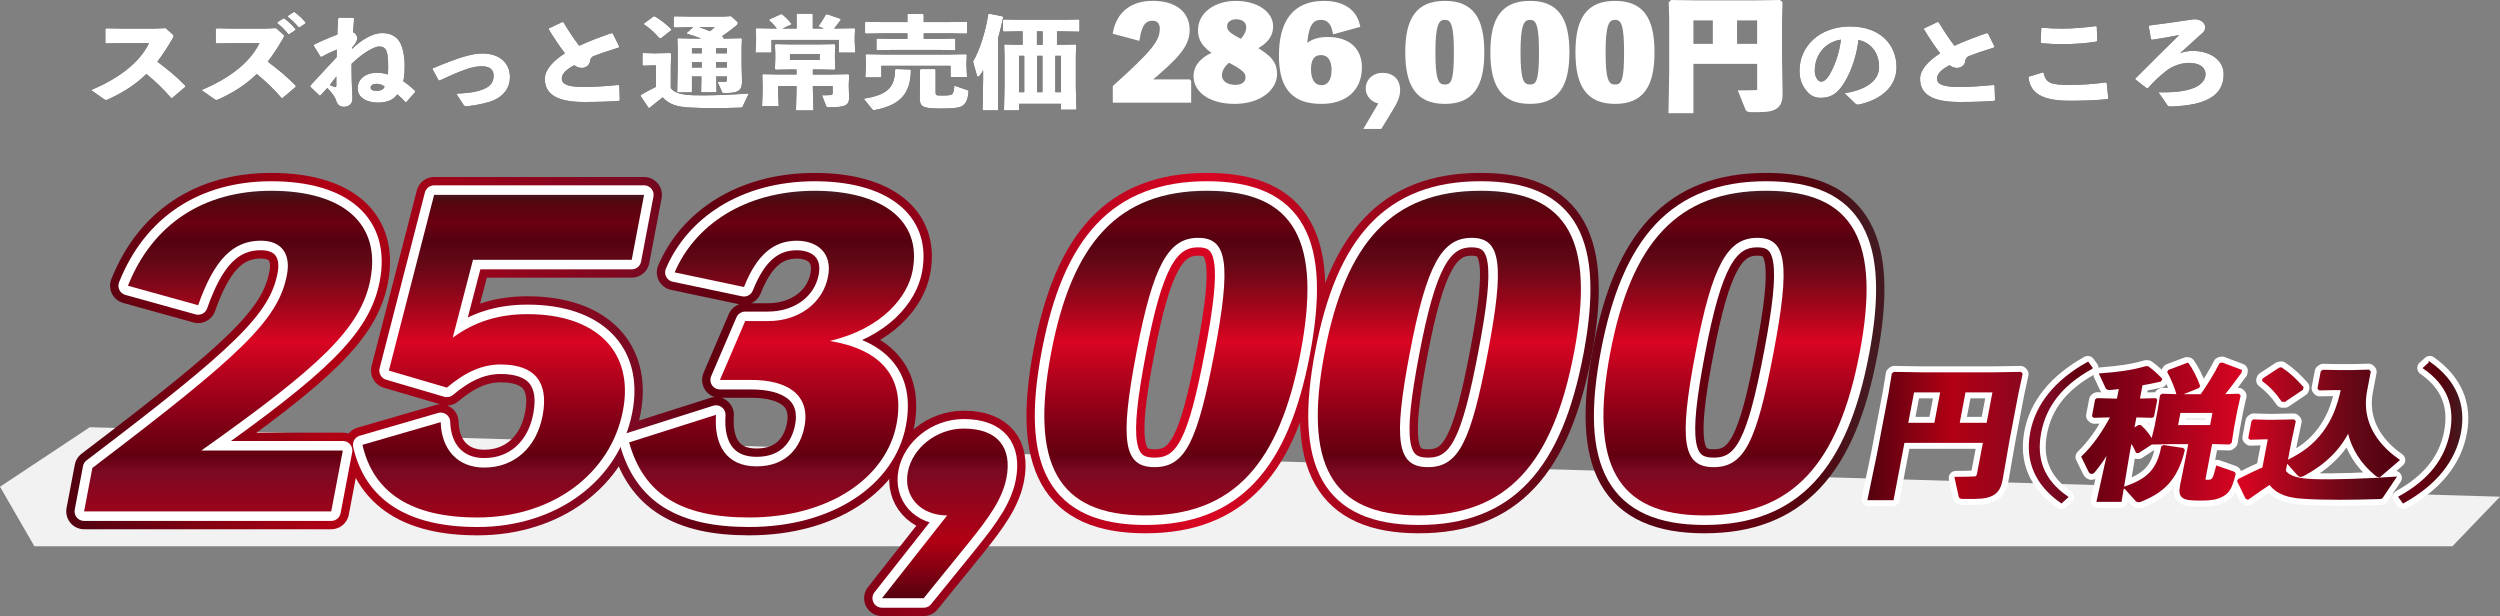 <?xml version="1.0" encoding="UTF-8"?>
<svg id="_レイヤー_2" data-name="レイヤー 2" xmlns="http://www.w3.org/2000/svg" xmlns:xlink="http://www.w3.org/1999/xlink" viewBox="0 0 1050 258.75">
  <rect x="0" y="0" width="1050" height="258.75" fill="#808080" stroke="none"/>
  <defs>
    <style>
      .cls-1 {
        stroke: url(#Red_01-18);
      }

      .cls-1, .cls-2, .cls-3, .cls-4, .cls-5, .cls-6, .cls-7, .cls-8, .cls-9, .cls-10, .cls-11, .cls-12, .cls-13, .cls-14 {
        fill: none;
      }

      .cls-1, .cls-2, .cls-3, .cls-8, .cls-12, .cls-15 {
        stroke-miterlimit: 10;
      }

      .cls-16 {
        fill: url(#Red_01-23);
      }

      .cls-17 {
        fill: url(#Red_01-12);
      }

      .cls-18 {
        fill: #e60012;
      }

      .cls-2 {
        stroke: url(#Red_01-16);
      }

      .cls-19 {
        fill: url(#Red_01-24);
      }

      .cls-20 {
        fill: #fff;
      }

      .cls-21 {
        fill: url(#Red_01-10);
      }

      .cls-22 {
        fill: url(#Red_01-14);
      }

      .cls-3 {
        stroke: url(#Red_01-19);
      }

      .cls-4 {
        stroke: url(#Red_01-6);
      }

      .cls-4, .cls-5, .cls-6, .cls-7, .cls-9, .cls-10, .cls-11, .cls-13, .cls-14 {
        stroke-linecap: round;
        stroke-linejoin: round;
      }

      .cls-4, .cls-5, .cls-6, .cls-9, .cls-11, .cls-13, .cls-14 {
        stroke-width: 15px;
      }

      .cls-23 {
        fill: #f2f2f2;
      }

      .cls-5 {
        stroke: url(#Red_01-2);
      }

      .cls-6 {
        stroke: url(#Red_01-5);
      }

      .cls-7 {
        stroke-width: 8px;
      }

      .cls-7, .cls-10, .cls-15 {
        stroke: #fff;
      }

      .cls-24 {
        fill: url(#Red_01-9);
      }

      .cls-25 {
        fill: url(#Red_01-22);
      }

      .cls-8 {
        stroke: url(#Red_01-17);
      }

      .cls-9 {
        stroke: url(#Red_01-4);
      }

      .cls-10 {
        stroke-width: 6px;
      }

      .cls-11 {
        stroke: url(#Red_01);
      }

      .cls-26 {
        fill: url(#Red_01-8);
      }

      .cls-27 {
        fill: url(#Red_01-20);
      }

      .cls-28 {
        fill: url(#Red_01-13);
      }

      .cls-29 {
        fill: url(#Red_01-11);
      }

      .cls-12 {
        stroke: url(#Red_01-15);
      }

      .cls-15 {
        stroke-width: 2px;
      }

      .cls-13 {
        stroke: url(#Red_01-7);
      }

      .cls-30 {
        fill: url(#Red_01-21);
      }

      .cls-14 {
        stroke: url(#Red_01-3);
      }
    </style>
    <linearGradient id="Red_01" data-name="Red 01" x1="35.32" y1="147.45" x2="783.94" y2="147.45" gradientUnits="userSpaceOnUse">
      <stop offset="0" stop-color="#550210"/>
      <stop offset=".14" stop-color="#b20014"/>
      <stop offset=".31" stop-color="#7b0922"/>
      <stop offset=".35" stop-color="#620010"/>
      <stop offset=".45" stop-color="#890017"/>
      <stop offset=".63" stop-color="#d90522"/>
      <stop offset=".71" stop-color="#a6061c"/>
      <stop offset=".79" stop-color="#740717"/>
      <stop offset=".83" stop-color="#610816"/>
      <stop offset=".88" stop-color="#550110"/>
      <stop offset=".92" stop-color="#6b0012"/>
      <stop offset=".97" stop-color="#53050e"/>
      <stop offset="1" stop-color="#441a20"/>
    </linearGradient>
    <linearGradient id="Red_01-2" data-name="Red 01" y1="149.58" y2="149.58" xlink:href="#Red_01"/>
    <linearGradient id="Red_01-3" data-name="Red 01" y1="148.73" y2="148.73" xlink:href="#Red_01"/>
    <linearGradient id="Red_01-4" data-name="Red 01" y1="215.63" y2="215.63" xlink:href="#Red_01"/>
    <linearGradient id="Red_01-5" data-name="Red 01" y1="148.3" y2="148.3" xlink:href="#Red_01"/>
    <linearGradient id="Red_01-6" data-name="Red 01" y1="148.3" y2="148.3" xlink:href="#Red_01"/>
    <linearGradient id="Red_01-7" data-name="Red 01" y1="148.3" y2="148.3" xlink:href="#Red_01"/>
    <linearGradient id="Red_01-8" data-name="Red 01" x1="95.82" y1="251.25" x2="95.82" y2="80.13" xlink:href="#Red_01"/>
    <linearGradient id="Red_01-9" data-name="Red 01" x1="211.38" y1="251.25" x2="211.38" y2="80.13" xlink:href="#Red_01"/>
    <linearGradient id="Red_01-10" data-name="Red 01" x1="324.06" y1="251.25" x2="324.06" y2="80.13" xlink:href="#Red_01"/>
    <linearGradient id="Red_01-11" data-name="Red 01" x1="396.83" y1="251.25" x2="396.83" y2="80.13" xlink:href="#Red_01"/>
    <linearGradient id="Red_01-12" data-name="Red 01" x1="493.85" y1="251.25" x2="493.85" y2="80.13" xlink:href="#Red_01"/>
    <linearGradient id="Red_01-13" data-name="Red 01" x1="608.7" y1="251.25" x2="608.7" y2="80.13" xlink:href="#Red_01"/>
    <linearGradient id="Red_01-14" data-name="Red 01" x1="728.68" y1="251.25" x2="728.68" y2="80.13" xlink:href="#Red_01"/>
    <linearGradient id="Red_01-15" data-name="Red 01" x1="784.89" y1="183.14" x2="1033.69" y2="183.14" xlink:href="#Red_01"/>
    <linearGradient id="Red_01-16" data-name="Red 01" x1="784.89" y1="181.67" x2="1033.69" y2="181.67" xlink:href="#Red_01"/>
    <linearGradient id="Red_01-17" data-name="Red 01" x1="784.89" y1="181.57" x2="1033.69" y2="181.57" xlink:href="#Red_01"/>
    <linearGradient id="Red_01-18" data-name="Red 01" x1="784.89" y1="182.08" x2="1033.69" y2="182.08" xlink:href="#Red_01"/>
    <linearGradient id="Red_01-19" data-name="Red 01" x1="784.89" y1="181.68" x2="1033.69" y2="181.68" xlink:href="#Red_01"/>
    <linearGradient id="Red_01-20" data-name="Red 01" x1="784.89" y1="183.14" x2="1033.69" y2="183.14" xlink:href="#Red_01"/>
    <linearGradient id="Red_01-21" data-name="Red 01" x1="784.89" y1="181.67" x2="1033.69" y2="181.67" xlink:href="#Red_01"/>
    <linearGradient id="Red_01-22" data-name="Red 01" x1="784.89" y1="181.58" x2="1033.69" y2="181.58" xlink:href="#Red_01"/>
    <linearGradient id="Red_01-23" data-name="Red 01" x1="784.89" y1="182.09" x2="1033.69" y2="182.09" xlink:href="#Red_01"/>
    <linearGradient id="Red_01-24" data-name="Red 01" x1="784.89" y1="181.67" x2="1033.69" y2="181.67" xlink:href="#Red_01"/>
  </defs>
  <g id="_レイヤー_1-2" data-name="レイヤー 1">
    <g>
      <polygon class="cls-23" points="1030 229.44 14.45 229.44 0 204.43 37.71 179.43 1050 208.61 1030 229.44"/>
      <g>
        <g>
          <path class="cls-18" d="M143.99,189.21l-4.87,25.57H35.32l3.47-18.24c62.13-47.21,78.09-62.04,81.73-81.13,1.59-8.35-1.84-14.32-10.99-14.32-11.81,0-19.65,8.18-26.3,27.1l-29.49-8.18c10.23-25.74,31.59-39.88,60.16-39.88,30.47,0,46.1,13.98,41.68,37.16-3.93,20.62-21.26,36.65-71.02,71.93h59.42Z"/>
          <path class="cls-18" d="M190.15,141.83c9.07-6.65,19.21-9.89,31.4-9.89,28.95,0,44.79,15.85,40.11,40.4-5.06,26.59-29.52,45-61.14,45-27.81,0-43.73-10.4-48.28-30.51l32.86-9.54c.3,11.42,7.03,19.09,18.27,19.09,12.76,0,22-8.52,24.53-21.82,2.73-14.32-3.53-21.48-17.62-21.48-7.62,0-14.68,3.07-22.61,9.72l-24.35-7.16,19.01-73.8h88.18l-5.19,27.27h-66.66l-8.52,32.73Z"/>
          <path class="cls-18" d="M283.36,114.39c8.27-19.43,29-34.26,58.9-34.26,27.24,0,45.18,11.76,41.03,33.58-2.04,10.74-12.42,24.2-34.76,29.49,20.68,3.41,31.91,14.49,28.01,34.94-4.25,22.33-28.04,39.2-61.94,39.2-28.57,0-44.24-9.72-50.37-31.53l36.49-11.59c-.88,12.61,4.26,21.65,17.02,21.65s18.51-8.18,20.13-16.7c2.6-13.64-7.5-19.6-22.36-19.6h-13.14l10.61-24.71h9.52c13.14,0,23.17-7.67,25.28-18.75,1.92-10.06-4.76-15-13.14-15-9.52,0-16.69,5.62-22.17,19.43l-29.12-6.14Z"/>
          <path class="cls-18" d="M397.81,216.48c-11.43,0-18.44-8.18-16.53-18.24,1.92-10.06,12.04-18.24,23.47-18.24,14.48,0,20.35,8.18,17.98,20.62-1.69,8.86-7.15,16.53-16.11,27.61l-18.67,23.01h-17.52l27.38-34.77Z"/>
          <path class="cls-18" d="M546.23,148.13c-8.86,46.53-28.06,68.35-65.2,68.35s-48.41-21.82-39.55-68.35c8.79-46.19,28.19-68.01,65.52-68.01s48.03,21.82,39.23,68.01ZM510.05,148.13c7.08-37.16,5.57-48.24-6.81-48.24s-18.87,11.08-25.95,48.24c-7.11,37.33-5.34,48.07,7.61,48.07s18.04-10.74,25.15-48.07Z"/>
          <path class="cls-18" d="M661.08,148.13c-8.86,46.53-28.06,68.35-65.2,68.35s-48.41-21.82-39.55-68.35c8.8-46.19,28.19-68.01,65.52-68.01s48.03,21.82,39.24,68.01ZM624.89,148.13c7.08-37.16,5.57-48.24-6.81-48.24s-18.87,11.08-25.95,48.24c-7.11,37.33-5.34,48.07,7.61,48.07s18.04-10.74,25.15-48.07Z"/>
          <path class="cls-18" d="M781.06,148.13c-8.86,46.53-28.06,68.35-65.2,68.35s-48.41-21.82-39.55-68.35c8.8-46.19,28.19-68.01,65.52-68.01s48.03,21.82,39.24,68.01ZM744.88,148.13c7.08-37.16,5.57-48.24-6.81-48.24s-18.87,11.08-25.95,48.24c-7.11,37.33-5.34,48.07,7.61,48.07s18.04-10.74,25.15-48.07Z"/>
        </g>
        <g>
          <path class="cls-11" d="M143.99,189.21l-4.87,25.57H35.32l3.47-18.24c62.13-47.21,78.09-62.04,81.73-81.13,1.59-8.35-1.84-14.32-10.99-14.32-11.81,0-19.65,8.18-26.3,27.1l-29.49-8.18c10.23-25.74,31.59-39.88,60.16-39.88,30.47,0,46.1,13.98,41.68,37.16-3.93,20.62-21.26,36.65-71.02,71.93h59.42Z"/>
          <path class="cls-5" d="M190.15,141.83c9.07-6.65,19.21-9.89,31.4-9.89,28.95,0,44.79,15.85,40.11,40.4-5.06,26.59-29.52,45-61.14,45-27.81,0-43.73-10.4-48.28-30.51l32.86-9.54c.3,11.42,7.03,19.09,18.27,19.09,12.76,0,22-8.52,24.53-21.82,2.73-14.32-3.53-21.48-17.62-21.48-7.62,0-14.68,3.07-22.61,9.72l-24.35-7.16,19.01-73.8h88.18l-5.19,27.27h-66.66l-8.52,32.73Z"/>
          <path class="cls-14" d="M283.36,114.39c8.27-19.43,29-34.26,58.9-34.26,27.24,0,45.18,11.76,41.03,33.58-2.04,10.74-12.42,24.2-34.76,29.49,20.68,3.41,31.91,14.49,28.01,34.94-4.25,22.33-28.04,39.2-61.94,39.2-28.57,0-44.24-9.72-50.37-31.53l36.49-11.59c-.88,12.61,4.26,21.65,17.02,21.65s18.51-8.18,20.13-16.7c2.6-13.64-7.5-19.6-22.36-19.6h-13.14l10.61-24.71h9.52c13.14,0,23.17-7.67,25.28-18.75,1.92-10.06-4.76-15-13.14-15-9.52,0-16.69,5.62-22.17,19.43l-29.12-6.14Z"/>
          <path class="cls-9" d="M397.81,216.48c-11.43,0-18.44-8.18-16.53-18.24,1.92-10.06,12.04-18.24,23.47-18.24,14.48,0,20.35,8.18,17.98,20.62-1.69,8.86-7.15,16.53-16.11,27.61l-18.67,23.01h-17.52l27.38-34.77Z"/>
          <path class="cls-6" d="M546.23,148.13c-8.86,46.53-28.06,68.35-65.2,68.35s-48.41-21.82-39.55-68.35c8.79-46.19,28.19-68.01,65.52-68.01s48.03,21.82,39.23,68.01ZM510.05,148.13c7.08-37.16,5.57-48.24-6.81-48.24s-18.87,11.08-25.95,48.24c-7.11,37.33-5.34,48.07,7.61,48.07s18.04-10.74,25.15-48.07Z"/>
          <path class="cls-4" d="M661.08,148.13c-8.86,46.53-28.06,68.35-65.2,68.35s-48.41-21.82-39.55-68.35c8.8-46.19,28.19-68.01,65.52-68.01s48.03,21.82,39.24,68.01ZM624.89,148.13c7.08-37.16,5.57-48.24-6.81-48.24s-18.87,11.08-25.95,48.24c-7.11,37.33-5.34,48.07,7.61,48.07s18.04-10.74,25.15-48.07Z"/>
          <path class="cls-13" d="M781.06,148.13c-8.86,46.53-28.06,68.35-65.2,68.35s-48.41-21.82-39.55-68.35c8.8-46.19,28.19-68.01,65.52-68.01s48.03,21.82,39.24,68.01ZM744.88,148.13c7.08-37.16,5.57-48.24-6.81-48.24s-18.87,11.08-25.95,48.24c-7.11,37.33-5.34,48.07,7.61,48.07s18.04-10.74,25.15-48.07Z"/>
        </g>
        <g>
          <path class="cls-7" d="M143.99,189.21l-4.87,25.57H35.32l3.47-18.24c62.13-47.21,78.09-62.04,81.73-81.13,1.59-8.35-1.84-14.32-10.99-14.32-11.81,0-19.65,8.18-26.3,27.1l-29.49-8.18c10.23-25.74,31.59-39.88,60.16-39.88,30.47,0,46.1,13.98,41.68,37.16-3.93,20.62-21.26,36.65-71.02,71.93h59.42Z"/>
          <path class="cls-7" d="M190.15,141.83c9.07-6.65,19.21-9.89,31.4-9.89,28.95,0,44.79,15.85,40.11,40.4-5.06,26.59-29.52,45-61.14,45-27.81,0-43.73-10.4-48.28-30.51l32.86-9.54c.3,11.42,7.03,19.09,18.27,19.09,12.76,0,22-8.52,24.53-21.82,2.73-14.32-3.53-21.48-17.62-21.48-7.62,0-14.68,3.07-22.61,9.72l-24.35-7.16,19.01-73.8h88.18l-5.19,27.27h-66.66l-8.52,32.73Z"/>
          <path class="cls-7" d="M283.36,114.39c8.27-19.43,29-34.26,58.9-34.26,27.24,0,45.18,11.76,41.03,33.58-2.04,10.74-12.42,24.2-34.76,29.49,20.68,3.41,31.91,14.49,28.01,34.94-4.25,22.33-28.04,39.2-61.94,39.2-28.57,0-44.24-9.72-50.37-31.53l36.49-11.59c-.88,12.61,4.26,21.65,17.02,21.65s18.51-8.18,20.13-16.7c2.6-13.64-7.5-19.6-22.36-19.6h-13.14l10.61-24.71h9.52c13.14,0,23.17-7.67,25.28-18.75,1.92-10.06-4.76-15-13.14-15-9.52,0-16.69,5.62-22.17,19.43l-29.12-6.14Z"/>
          <path class="cls-7" d="M397.81,216.48c-11.43,0-18.44-8.18-16.53-18.24,1.92-10.06,12.04-18.24,23.47-18.24,14.48,0,20.35,8.18,17.98,20.62-1.69,8.86-7.15,16.53-16.11,27.61l-18.67,23.01h-17.52l27.38-34.77Z"/>
          <path class="cls-7" d="M546.23,148.13c-8.86,46.53-28.06,68.35-65.2,68.35s-48.41-21.82-39.55-68.35c8.79-46.19,28.19-68.01,65.52-68.01s48.03,21.82,39.23,68.01ZM510.05,148.13c7.08-37.16,5.57-48.24-6.81-48.24s-18.87,11.08-25.95,48.24c-7.11,37.33-5.34,48.07,7.61,48.07s18.04-10.74,25.15-48.07Z"/>
          <path class="cls-7" d="M661.08,148.13c-8.86,46.53-28.06,68.35-65.2,68.35s-48.41-21.82-39.55-68.35c8.8-46.19,28.19-68.01,65.52-68.01s48.03,21.82,39.24,68.01ZM624.89,148.13c7.08-37.16,5.57-48.24-6.81-48.24s-18.87,11.08-25.95,48.24c-7.11,37.33-5.34,48.07,7.61,48.07s18.04-10.74,25.15-48.07Z"/>
          <path class="cls-7" d="M781.06,148.13c-8.86,46.53-28.06,68.35-65.2,68.35s-48.41-21.82-39.55-68.35c8.8-46.19,28.19-68.01,65.52-68.01s48.03,21.82,39.24,68.01ZM744.88,148.13c7.08-37.16,5.57-48.24-6.81-48.24s-18.87,11.08-25.95,48.24c-7.11,37.33-5.34,48.07,7.61,48.07s18.04-10.74,25.15-48.07Z"/>
        </g>
        <g>
          <path class="cls-26" d="M143.99,189.21l-4.87,25.57H35.32l3.47-18.24c62.13-47.21,78.09-62.04,81.73-81.13,1.59-8.35-1.84-14.32-10.99-14.32-11.81,0-19.65,8.18-26.3,27.1l-29.49-8.18c10.23-25.74,31.59-39.88,60.16-39.88,30.47,0,46.1,13.98,41.68,37.16-3.93,20.62-21.26,36.65-71.02,71.93h59.42Z"/>
          <path class="cls-24" d="M190.15,141.83c9.07-6.65,19.21-9.89,31.4-9.89,28.95,0,44.79,15.85,40.11,40.4-5.06,26.59-29.52,45-61.14,45-27.81,0-43.73-10.4-48.28-30.51l32.86-9.54c.3,11.42,7.03,19.09,18.27,19.09,12.76,0,22-8.52,24.53-21.82,2.73-14.32-3.53-21.48-17.62-21.48-7.62,0-14.68,3.07-22.61,9.72l-24.35-7.16,19.01-73.8h88.18l-5.19,27.27h-66.66l-8.52,32.73Z"/>
          <path class="cls-21" d="M283.36,114.39c8.27-19.43,29-34.26,58.9-34.26,27.24,0,45.18,11.76,41.03,33.58-2.04,10.74-12.42,24.2-34.76,29.49,20.68,3.41,31.91,14.49,28.01,34.94-4.25,22.33-28.04,39.2-61.94,39.2-28.57,0-44.24-9.72-50.37-31.53l36.49-11.59c-.88,12.61,4.26,21.65,17.02,21.65s18.51-8.18,20.13-16.7c2.6-13.64-7.5-19.6-22.36-19.6h-13.14l10.61-24.71h9.52c13.14,0,23.17-7.67,25.28-18.75,1.92-10.06-4.76-15-13.14-15-9.52,0-16.69,5.62-22.17,19.43l-29.12-6.14Z"/>
          <path class="cls-29" d="M397.81,216.48c-11.43,0-18.44-8.18-16.53-18.24,1.92-10.06,12.04-18.24,23.47-18.24,14.48,0,20.35,8.18,17.98,20.62-1.69,8.86-7.15,16.53-16.11,27.61l-18.67,23.01h-17.52l27.38-34.77Z"/>
          <path class="cls-17" d="M546.23,148.13c-8.86,46.53-28.06,68.35-65.2,68.35s-48.41-21.82-39.55-68.35c8.79-46.19,28.19-68.01,65.52-68.01s48.03,21.82,39.23,68.01ZM510.05,148.13c7.08-37.16,5.57-48.24-6.81-48.24s-18.87,11.08-25.95,48.24c-7.11,37.33-5.34,48.07,7.61,48.07s18.04-10.74,25.15-48.07Z"/>
          <path class="cls-28" d="M661.08,148.13c-8.86,46.53-28.06,68.35-65.2,68.35s-48.41-21.82-39.55-68.35c8.8-46.19,28.19-68.01,65.52-68.01s48.03,21.82,39.24,68.01ZM624.89,148.13c7.08-37.16,5.57-48.24-6.81-48.24s-18.87,11.08-25.95,48.24c-7.11,37.33-5.34,48.07,7.61,48.07s18.04-10.74,25.15-48.07Z"/>
          <path class="cls-22" d="M781.06,148.13c-8.86,46.53-28.06,68.35-65.2,68.35s-48.41-21.82-39.55-68.35c8.8-46.19,28.19-68.01,65.52-68.01s48.03,21.82,39.24,68.01ZM744.88,148.13c7.08-37.16,5.57-48.24-6.81-48.24s-18.87,11.08-25.95,48.24c-7.11,37.33-5.34,48.07,7.61,48.07s18.04-10.74,25.15-48.07Z"/>
        </g>
      </g>
      <g>
        <g>
          <path class="cls-18" d="M799.45,185.51l-4.58,24.08h-9.97l3.93-18.87,4.87-25.58,1.33-8.03.55-.42,11.28.18h30.39l11.35-.18.39.42-1.73,8.03-3.73,19.59-2.93,16.77c-.99,5.21-3.45,7.55-11.48,7.55h-4.42c-1.34,0-1.45-.12-1.6-.72l-1.64-7.55c1.94,0,6.1-.06,7.87-.18,1.01-.06,1.3-.48,1.57-1.92l2.51-13.18h-33.94ZM815.47,164.3h-11.98l-2.62,13.78h11.98l2.62-13.78ZM834.8,178.08l2.62-13.78h-12.32l-2.62,13.78h12.32Z"/>
          <path class="cls-18" d="M878.37,154.54c-12.79,7.07-19.47,16.11-21.57,27.13-2.1,11.02,1.13,20.07,11.23,27.13l-2.26,2.04c-10.69-7.49-14.82-17.43-12.59-29.17,2.24-11.74,10.21-21.62,23.7-29.17l1.49,2.04Z"/>
          <path class="cls-18" d="M886.76,174.79l-7.2.18-.4-.36,1.24-6.53.47-.36,7.2.18h1.47l.97-5.09c-1.52.24-2.95.36-4.24.48-.88.06-1.3-.18-1.45-.48l-2.57-5.51c8.29-.66,13.04-1.32,19.19-3.05l.66.06c2.46,1.86,3.88,3.17,5.49,4.91l-.31.6c-2.66.6-5.37,1.14-7.86,1.56l-1.24,6.53,7.06-.18.28.3-1.27,6.65-.39.3-6.99-.18-1.08,5.69,2.56-1.5h.6c2,1.8,3.61,3.89,4.96,6.29l1.46-5.93,1.38-7.25.91-5.81.55-.42,6.53.18h9.84c3.04-4.37,5.76-8.81,7.99-13.12l.7-.18,7.81,2.94-.12.66c-2.82,3.89-5.05,6.83-7.4,9.7l6.59-.18.39.42-1.31,5.81-1.41,7.43-.96,6.11-.64.54-6.93-.18h-.6l-2.78,14.62c-.24,1.26-.06,1.38,1.21,1.38,2.34,0,2.69-.42,4.06-5.87l6.72,2.34c.62.24.66.42.47,1.02-1.28,4.97-2.32,6.89-4.29,8.15-2.37,1.56-4.68,2.1-10.11,2.1-7.1,0-8.83-.72-7.84-5.93l2.34-11.56,1.19-6.23h-8.3l-7.13.18-.33-.36-.03.18-5.81,3.77-.59-.06c-.74-1.74-1.59-3.23-2.52-4.67l-.91,4.79-3.42,20.43h-9.51l4.8-21.68c-1.71,2.99-3.77,6.11-6.48,9.4-.27.36-.64.54-.91.54-.33,0-.69-.24-.88-.66l-2.94-5.99c4.27-4.13,8.31-9.52,12.29-17.07h-.2ZM892.56,204.79c9.38-3.23,13.75-7.19,15.62-17.01l.6-.36,7.94,1.2.38.48c-2.99,12.52-9.11,17.61-18.16,21.2-.22.12-.49.12-.69.12-.4,0-.78-.12-.99-.42l-4.7-5.21ZM918.49,152.98l.46.06c1.39,1.86,3.64,6.17,4.57,9.04l-.29.48-8.05,3.23-.56-.24c-.7-2.64-2.45-6.83-3.84-9.34l.28-.42,7.43-2.82ZM928.66,179.04l1.16-6.11h-14.46l-1.16,6.11h14.46Z"/>
          <path class="cls-18" d="M1000.56,208.51c-.38.6-.58.6-1.32.6-5.59.18-11.24.3-16.39.3-5.89,0-11.29-.12-15.45-.42-5.75-.36-10.95-1.56-14.06-5.99-2.9,1.86-5.93,4.07-9.24,6.35l-.56-.24-3.42-7.01.3-.54c3.86-1.98,6.8-3.35,10.24-4.91l2.41-12.64h-1.74l-6.13.18-.4-.36,1.3-6.83.47-.36,6.12.18h1.81l8.8-.18.39.42-1.91,8.98-2.25,11.8c1.93,2.88,6.47,3.65,12.45,3.89,8.24.3,22.13-.24,33.8-1.02l-5.23,7.79ZM959.56,168.26h-.94c-2.25-3.29-4.46-5.75-8.02-8.51l.16-.48,6.66-4.37.69-.12c3.45,2.28,6.05,4.79,8.86,7.97l-.19.66-7.22,4.85ZM1000.34,199.1c-.56.48-.95.78-1.35.78-.33,0-.58-.12-.92-.42-6.32-5.15-10.14-11.44-11.7-18.69-3.82,7.73-9.93,13.84-18.96,18.69-.51.24-.87.36-1.14.36-.4,0-.63-.18-.97-.54l-4.8-5.39c3.19-1.62,6.18-3.29,8.94-5.45,5.12-4.01,8.71-9.16,11.07-14.55,1.46-3.47,2.47-7.01,3.21-10.54h-3.21l-6.25.12-.39-.42,1.3-6.83.55-.42,6.2.12h6.63l6.26-.18.39.42-1.53,8.03c-2.33,12.22,3.62,22.1,13.54,29.05l-6.87,5.87Z"/>
          <path class="cls-18" d="M1020.52,152.5c10.61,7.55,14.82,17.43,12.59,29.17-2.24,11.74-10.15,21.68-23.7,29.17l-1.49-2.04c12.79-7.07,19.47-16.11,21.57-27.13,2.1-11.02-1.13-20.07-11.23-27.13l2.26-2.04Z"/>
        </g>
        <g>
          <path class="cls-10" d="M799.45,185.51l-4.58,24.08h-9.97l3.93-18.87,4.87-25.58,1.33-8.03.55-.42,11.28.18h30.39l11.35-.18.39.42-1.73,8.03-3.73,19.59-2.93,16.77c-.99,5.21-3.45,7.55-11.48,7.55h-4.42c-1.34,0-1.45-.12-1.6-.72l-1.64-7.55c1.94,0,6.1-.06,7.87-.18,1.01-.06,1.3-.48,1.57-1.92l2.51-13.18h-33.94ZM815.47,164.3h-11.98l-2.62,13.78h11.98l2.62-13.78ZM834.8,178.08l2.62-13.78h-12.32l-2.62,13.78h12.32Z"/>
          <path class="cls-10" d="M878.37,154.54c-12.79,7.07-19.47,16.11-21.57,27.13-2.1,11.02,1.13,20.07,11.23,27.13l-2.26,2.04c-10.69-7.49-14.82-17.43-12.59-29.17,2.24-11.74,10.21-21.62,23.7-29.17l1.49,2.04Z"/>
          <path class="cls-10" d="M886.76,174.79l-7.2.18-.4-.36,1.24-6.53.47-.36,7.2.18h1.47l.97-5.09c-1.52.24-2.95.36-4.24.48-.88.06-1.3-.18-1.45-.48l-2.57-5.51c8.29-.66,13.04-1.32,19.19-3.05l.66.06c2.46,1.86,3.88,3.17,5.49,4.91l-.31.6c-2.66.6-5.37,1.14-7.86,1.56l-1.24,6.53,7.06-.18.28.3-1.27,6.65-.39.3-6.99-.18-1.08,5.69,2.56-1.5h.6c2,1.8,3.61,3.89,4.96,6.29l1.46-5.93,1.38-7.25.91-5.81.55-.42,6.53.18h9.84c3.04-4.37,5.76-8.81,7.99-13.12l.7-.18,7.81,2.94-.12.66c-2.82,3.89-5.05,6.83-7.4,9.7l6.59-.18.39.42-1.31,5.81-1.41,7.43-.96,6.11-.64.54-6.93-.18h-.6l-2.78,14.62c-.24,1.26-.06,1.38,1.21,1.38,2.34,0,2.69-.42,4.06-5.87l6.72,2.34c.62.24.66.42.47,1.02-1.28,4.97-2.32,6.89-4.29,8.15-2.37,1.56-4.68,2.1-10.11,2.1-7.1,0-8.83-.72-7.84-5.93l2.34-11.56,1.19-6.23h-8.3l-7.13.18-.33-.36-.03.18-5.81,3.77-.59-.06c-.74-1.74-1.59-3.23-2.52-4.67l-.91,4.79-3.42,20.43h-9.51l4.8-21.68c-1.71,2.99-3.77,6.11-6.48,9.4-.27.36-.64.54-.91.54-.33,0-.69-.24-.88-.66l-2.94-5.99c4.27-4.13,8.31-9.52,12.29-17.07h-.2ZM892.56,204.79c9.38-3.23,13.75-7.19,15.62-17.01l.6-.36,7.94,1.2.38.48c-2.99,12.52-9.11,17.61-18.16,21.2-.22.12-.49.12-.69.12-.4,0-.78-.12-.99-.42l-4.7-5.21ZM918.49,152.98l.46.06c1.39,1.86,3.64,6.17,4.57,9.04l-.29.48-8.05,3.23-.56-.24c-.7-2.64-2.45-6.83-3.84-9.34l.28-.42,7.43-2.82ZM928.66,179.04l1.16-6.11h-14.46l-1.16,6.11h14.46Z"/>
          <path class="cls-10" d="M1000.56,208.51c-.38.6-.58.6-1.32.6-5.59.18-11.24.3-16.39.3-5.89,0-11.29-.12-15.45-.42-5.75-.36-10.95-1.56-14.06-5.99-2.9,1.86-5.93,4.07-9.24,6.35l-.56-.24-3.42-7.01.3-.54c3.86-1.98,6.8-3.35,10.24-4.91l2.41-12.64h-1.74l-6.13.18-.4-.36,1.3-6.83.47-.36,6.12.18h1.81l8.8-.18.39.42-1.91,8.98-2.25,11.8c1.93,2.88,6.47,3.65,12.45,3.89,8.24.3,22.13-.24,33.8-1.02l-5.23,7.79ZM959.56,168.26h-.94c-2.25-3.29-4.46-5.75-8.02-8.51l.16-.48,6.66-4.37.69-.12c3.45,2.28,6.05,4.79,8.86,7.97l-.19.66-7.22,4.85ZM1000.34,199.1c-.56.48-.95.78-1.35.78-.33,0-.58-.12-.92-.42-6.32-5.15-10.14-11.44-11.7-18.69-3.82,7.73-9.93,13.84-18.96,18.69-.51.24-.87.36-1.14.36-.4,0-.63-.18-.97-.54l-4.8-5.39c3.19-1.62,6.18-3.29,8.94-5.45,5.12-4.01,8.71-9.16,11.07-14.55,1.46-3.47,2.47-7.01,3.21-10.54h-3.21l-6.25.12-.39-.42,1.3-6.83.55-.42,6.2.12h6.63l6.26-.18.39.42-1.53,8.03c-2.33,12.22,3.62,22.1,13.54,29.05l-6.87,5.87Z"/>
          <path class="cls-10" d="M1020.52,152.5c10.61,7.55,14.82,17.43,12.59,29.17-2.24,11.74-10.15,21.68-23.7,29.17l-1.49-2.04c12.79-7.07,19.47-16.11,21.57-27.13,2.1-11.02-1.13-20.07-11.23-27.13l2.26-2.04Z"/>
        </g>
        <g>
          <path class="cls-12" d="M799.45,185.51l-4.58,24.08h-9.97l3.93-18.87,4.87-25.58,1.33-8.03.55-.42,11.28.18h30.39l11.35-.18.39.42-1.73,8.03-3.73,19.59-2.93,16.77c-.99,5.21-3.45,7.55-11.48,7.55h-4.42c-1.34,0-1.45-.12-1.6-.72l-1.64-7.55c1.94,0,6.1-.06,7.87-.18,1.01-.06,1.3-.48,1.57-1.92l2.51-13.18h-33.94ZM815.47,164.3h-11.98l-2.62,13.78h11.98l2.62-13.78ZM834.8,178.08l2.62-13.78h-12.32l-2.62,13.78h12.32Z"/>
          <path class="cls-2" d="M878.37,154.54c-12.79,7.07-19.47,16.11-21.57,27.13-2.1,11.02,1.13,20.07,11.23,27.13l-2.26,2.04c-10.69-7.49-14.82-17.43-12.59-29.17,2.24-11.74,10.21-21.62,23.7-29.17l1.49,2.04Z"/>
          <path class="cls-8" d="M886.76,174.79l-7.2.18-.4-.36,1.24-6.53.47-.36,7.2.18h1.47l.97-5.09c-1.52.24-2.95.36-4.24.48-.88.06-1.3-.18-1.45-.48l-2.57-5.51c8.29-.66,13.04-1.32,19.19-3.05l.66.06c2.46,1.86,3.88,3.17,5.49,4.91l-.31.6c-2.66.6-5.37,1.14-7.86,1.56l-1.24,6.53,7.06-.18.28.3-1.27,6.65-.39.3-6.99-.18-1.08,5.69,2.56-1.5h.6c2,1.8,3.61,3.89,4.96,6.29l1.46-5.93,1.38-7.25.91-5.81.55-.42,6.53.18h9.84c3.04-4.37,5.76-8.81,7.99-13.12l.7-.18,7.81,2.94-.12.66c-2.82,3.89-5.05,6.83-7.4,9.7l6.59-.18.39.42-1.31,5.81-1.41,7.43-.96,6.11-.64.54-6.93-.18h-.6l-2.78,14.62c-.24,1.26-.06,1.38,1.21,1.38,2.34,0,2.69-.42,4.06-5.87l6.72,2.34c.62.24.66.42.47,1.02-1.28,4.97-2.32,6.89-4.29,8.15-2.37,1.56-4.68,2.1-10.11,2.1-7.1,0-8.83-.72-7.84-5.93l2.34-11.56,1.19-6.23h-8.3l-7.13.18-.33-.36-.03.18-5.81,3.77-.59-.06c-.74-1.74-1.59-3.23-2.52-4.67l-.91,4.79-3.42,20.43h-9.51l4.8-21.68c-1.71,2.99-3.77,6.11-6.48,9.4-.27.36-.64.54-.91.54-.33,0-.69-.24-.88-.66l-2.94-5.99c4.27-4.13,8.31-9.52,12.29-17.07h-.2ZM892.56,204.79c9.38-3.23,13.75-7.19,15.62-17.01l.6-.36,7.94,1.2.38.48c-2.99,12.52-9.11,17.61-18.16,21.2-.22.12-.49.12-.69.12-.4,0-.78-.12-.99-.42l-4.7-5.21ZM918.49,152.98l.46.06c1.39,1.86,3.64,6.17,4.57,9.04l-.29.48-8.05,3.23-.56-.24c-.7-2.64-2.45-6.83-3.84-9.34l.28-.42,7.43-2.82ZM928.66,179.04l1.16-6.11h-14.46l-1.16,6.11h14.46Z"/>
          <path class="cls-1" d="M1000.56,208.51c-.38.6-.58.6-1.32.6-5.59.18-11.24.3-16.39.3-5.89,0-11.29-.12-15.45-.42-5.75-.36-10.95-1.56-14.06-5.99-2.9,1.86-5.93,4.07-9.24,6.35l-.56-.24-3.42-7.01.3-.54c3.86-1.98,6.8-3.35,10.24-4.91l2.41-12.64h-1.74l-6.13.18-.4-.36,1.3-6.83.47-.36,6.12.18h1.81l8.8-.18.39.42-1.91,8.98-2.25,11.8c1.93,2.88,6.47,3.65,12.45,3.89,8.24.3,22.13-.24,33.8-1.02l-5.23,7.79ZM959.56,168.26h-.94c-2.25-3.29-4.46-5.75-8.02-8.51l.16-.48,6.66-4.37.69-.12c3.45,2.28,6.05,4.79,8.86,7.97l-.19.66-7.22,4.85ZM1000.34,199.1c-.56.48-.95.78-1.35.78-.33,0-.58-.12-.92-.42-6.32-5.15-10.14-11.44-11.7-18.69-3.82,7.73-9.93,13.84-18.96,18.69-.51.24-.87.36-1.14.36-.4,0-.63-.18-.97-.54l-4.8-5.39c3.19-1.62,6.18-3.29,8.94-5.45,5.12-4.01,8.71-9.16,11.07-14.55,1.46-3.47,2.47-7.01,3.21-10.54h-3.21l-6.25.12-.39-.42,1.3-6.83.55-.42,6.2.12h6.63l6.26-.18.39.42-1.53,8.03c-2.33,12.22,3.62,22.1,13.54,29.05l-6.87,5.87Z"/>
          <path class="cls-3" d="M1020.52,152.5c10.61,7.55,14.82,17.43,12.59,29.17-2.24,11.74-10.15,21.68-23.7,29.17l-1.49-2.04c12.79-7.07,19.47-16.11,21.57-27.13,2.1-11.02-1.13-20.07-11.23-27.13l2.26-2.04Z"/>
        </g>
        <g>
          <path class="cls-27" d="M799.45,185.51l-4.58,24.08h-9.97l3.93-18.87,4.87-25.58,1.33-8.03.55-.42,11.28.18h30.39l11.35-.18.39.42-1.73,8.03-3.73,19.59-2.93,16.77c-.99,5.21-3.45,7.55-11.48,7.55h-4.42c-1.34,0-1.45-.12-1.6-.72l-1.64-7.55c1.94,0,6.1-.06,7.87-.18,1.01-.06,1.3-.48,1.57-1.92l2.51-13.18h-33.94ZM815.47,164.3h-11.98l-2.62,13.78h11.98l2.62-13.78ZM834.8,178.08l2.62-13.78h-12.32l-2.62,13.78h12.32Z"/>
          <path class="cls-30" d="M878.37,154.54c-12.79,7.07-19.47,16.11-21.57,27.13-2.1,11.02,1.13,20.07,11.23,27.13l-2.26,2.04c-10.69-7.49-14.82-17.43-12.59-29.17,2.24-11.74,10.21-21.62,23.7-29.17l1.49,2.04Z"/>
          <path class="cls-25" d="M886.76,174.79l-7.2.18-.4-.36,1.24-6.53.47-.36,7.2.18h1.47l.97-5.09c-1.52.24-2.95.36-4.24.48-.88.06-1.3-.18-1.45-.48l-2.57-5.51c8.29-.66,13.04-1.32,19.19-3.05l.66.06c2.46,1.86,3.88,3.17,5.49,4.91l-.31.6c-2.66.6-5.37,1.14-7.86,1.56l-1.24,6.53,7.06-.18.28.3-1.27,6.65-.39.3-6.99-.18-1.08,5.69,2.56-1.5h.6c2,1.8,3.61,3.89,4.96,6.29l1.46-5.93,1.38-7.25.91-5.81.55-.42,6.53.18h9.84c3.04-4.37,5.76-8.81,7.99-13.12l.7-.18,7.81,2.94-.12.66c-2.82,3.89-5.05,6.83-7.4,9.7l6.59-.18.39.42-1.31,5.81-1.41,7.43-.96,6.11-.64.54-6.93-.18h-.6l-2.78,14.62c-.24,1.26-.06,1.38,1.21,1.38,2.34,0,2.69-.42,4.06-5.87l6.72,2.34c.62.24.66.42.47,1.02-1.28,4.97-2.32,6.89-4.29,8.15-2.37,1.56-4.68,2.1-10.11,2.1-7.1,0-8.83-.72-7.84-5.93l2.34-11.56,1.19-6.23h-8.3l-7.13.18-.33-.36-.03.18-5.81,3.77-.59-.06c-.74-1.74-1.59-3.23-2.52-4.67l-.91,4.79-3.42,20.43h-9.51l4.8-21.68c-1.71,2.99-3.77,6.11-6.48,9.4-.27.36-.64.54-.91.54-.33,0-.69-.24-.88-.66l-2.94-5.99c4.27-4.13,8.31-9.52,12.29-17.07h-.2ZM892.56,204.79c9.38-3.23,13.75-7.19,15.62-17.01l.6-.36,7.94,1.2.38.48c-2.99,12.52-9.11,17.61-18.16,21.2-.22.12-.49.12-.69.12-.4,0-.78-.12-.99-.42l-4.7-5.21ZM918.49,152.98l.46.06c1.39,1.86,3.64,6.17,4.57,9.04l-.29.48-8.05,3.23-.56-.24c-.7-2.64-2.45-6.83-3.84-9.34l.28-.42,7.43-2.82ZM928.66,179.04l1.16-6.11h-14.46l-1.16,6.11h14.46Z"/>
          <path class="cls-16" d="M1000.56,208.51c-.38.6-.58.6-1.32.6-5.59.18-11.24.3-16.39.3-5.89,0-11.29-.12-15.45-.42-5.75-.36-10.95-1.56-14.06-5.99-2.9,1.86-5.93,4.07-9.24,6.35l-.56-.24-3.42-7.01.3-.54c3.86-1.98,6.8-3.35,10.24-4.91l2.41-12.64h-1.74l-6.13.18-.4-.36,1.3-6.83.47-.36,6.12.18h1.81l8.8-.18.39.42-1.91,8.98-2.25,11.8c1.93,2.88,6.47,3.65,12.45,3.89,8.24.3,22.13-.24,33.8-1.02l-5.23,7.79ZM959.56,168.26h-.94c-2.25-3.29-4.46-5.75-8.02-8.51l.16-.48,6.66-4.37.69-.12c3.45,2.28,6.05,4.79,8.86,7.97l-.19.66-7.22,4.85ZM1000.34,199.1c-.56.48-.95.78-1.35.78-.33,0-.58-.12-.92-.42-6.32-5.15-10.14-11.44-11.7-18.69-3.82,7.73-9.93,13.84-18.96,18.69-.51.24-.87.36-1.14.36-.4,0-.63-.18-.97-.54l-4.8-5.39c3.19-1.62,6.18-3.29,8.94-5.45,5.12-4.01,8.71-9.16,11.07-14.55,1.46-3.47,2.47-7.01,3.21-10.54h-3.21l-6.25.12-.39-.42,1.3-6.83.55-.42,6.2.12h6.63l6.26-.18.39.42-1.53,8.03c-2.33,12.22,3.62,22.1,13.54,29.05l-6.87,5.87Z"/>
          <path class="cls-19" d="M1020.52,152.5c10.61,7.55,14.82,17.43,12.59,29.17-2.24,11.74-10.15,21.68-23.7,29.17l-1.49-2.04c12.79-7.07,19.47-16.11,21.57-27.13,2.1-11.02-1.13-20.07-11.23-27.13l2.26-2.04Z"/>
        </g>
      </g>
      <g>
        <g>
          <path d="M71.81,41.1c-3.07-3.68-6.84-7.15-10.33-10.03-4.7,4.61-9.82,7.75-15.97,10.62-.46.21-.79.3-1.02.3-.28,0-.47-.13-.75-.3l-5.49-3.85c10.71-4.53,20.06-10.92,24.35-19.73h-11.08l-6.94.13-.33-.34v-5.76l.42-.25,6.98.13h13.17l4.75-.21,2.84,2.54c.33.3.51.51.51.76s-.14.55-.42,1.02c-2.14,3.77-4.28,6.98-6.42,9.78,4.42,3.34,7.92,6.14,11.78,10.12l-.05.47-5.49,4.66-.51-.04Z"/>
          <path d="M118.18,41.1c-3.07-3.68-6.84-7.15-10.33-10.03-4.7,4.61-9.82,7.75-15.97,10.62-.47.21-.79.3-1.02.3-.28,0-.47-.13-.75-.3l-5.49-3.85c10.71-4.53,20.07-10.92,24.35-19.73h-11.08l-6.94.13-.33-.34v-5.76l.42-.25,6.98.13h13.18l4.75-.21,2.84,2.54c.33.3.51.51.51.76s-.14.55-.42,1.02c-2.14,3.77-4.28,6.98-6.42,9.78,4.42,3.34,7.91,6.14,11.78,10.12l-.05.47-5.49,4.66-.51-.04ZM116.5,9.35l2.42-1.57.47-.04c1.72,1.31,3.35,2.79,4.75,4.49l-.05.42-2.56,1.65h-.47c-1.44-1.74-2.75-3.13-4.61-4.57l.05-.38ZM120.88,6.68l2.38-1.57.46-.04c1.72,1.31,3.21,2.67,4.61,4.36l-.05.42-2.42,1.61h-.46c-1.44-1.74-2.7-2.96-4.56-4.4l.05-.38Z"/>
          <path d="M130.33,35.97c3.86-4.15,7.36-8.04,11.08-11.98,0-1.06,0-2.12.05-3.17-2,.8-4.05,1.74-6.33,3.05l-.51-.04-2.89-4.66.14-.42c3.45-1.69,6.75-3.09,9.82-4.23.05-2.29.19-4.57.33-6.77l.33-.34,6.05.08.33.34c-.14,1.95-.33,3.81-.46,5.67.98.42,1.72,1.4,1.72,2.33,0,1.27-.28,2.16-2.14,4.19v.51c4.14-3.98,8.8-6.65,12.52-6.65,3.49,0,5.77,1.19,7.26,3.34,1.58,2.29,2.33,6.48,2.33,10.46,0,1.99-.14,4.44-.56,6.48,1.72,1.14,3.03,2.16,4.98,4.02v.47l-3.68,4.19h-.46c-1.16-1.27-2.14-2.24-3.4-3.22-1.54,2.41-4.56,3.47-8.1,3.47-4.66,0-8.52-2.03-8.52-6.01s3.44-6.52,7.87-6.52c2.1,0,3.68.3,4.84.72.23-4.06.14-8.3-.75-10.16-.46-.97-1.44-1.61-2.93-1.61-1.68,0-6.1,2.03-11.59,7.28-.05,4.49.09,9.27.37,14.77,0,2.03-1.58,3.3-3.54,3.3s-2.89-1.06-3.45-3.01c-.37-1.19-1.77-3.05-3.58-4.91-.88.97-1.77,1.99-2.79,3.09l-.51.08-3.82-3.68v-.47ZM140.66,36.57c.28.08.61,0,.61-.85v-3.6c-.88,1.19-1.82,2.37-2.75,3.56.79.38,1.63.76,2.14.89ZM158.17,35.21c-1.35,0-2.51.55-2.51,1.57s.98,1.35,2.65,1.35,2.93-.63,3.21-1.82c-1.07-.8-2.28-1.1-3.35-1.1Z"/>
          <path d="M181.77,28.69c11.27-4.7,16.43-6.22,20.9-6.22,7.12,0,11.5,4.02,11.5,9.9,0,4.53-2.61,8.04-7.17,9.9-1.77.72-5.87,1.82-10.48,2.33-.33.04-.56.04-.74.04-.61,0-.79-.17-1.12-.63l-3.03-4.66c5.82-.3,8.33-.72,11.13-1.78,3.26-1.23,4.56-3.05,4.56-5.88,0-2.54-1.82-3.85-4.93-3.85-3.72,0-7.68,1.27-17.69,5.97l-.47-.04-2.56-4.66.09-.42Z"/>
          <path d="M260.03,42.37c-4.28.3-8.8.47-14.67.47-11.17,0-16.53-3.09-16.53-9.74,0-3.85,3.49-7.53,8.43-10.71-2.28-2.96-4.75-6.69-6.8-10.07l.09-.42,5.63-2.67.47.13c2.05,3.39,4.38,6.94,6.61,9.86,4.24-1.95,8.99-3.77,13.64-5.33l.47.17,2.75,5.54-.19.34c-4.05,1.23-8.19,2.67-10.89,3.72-.74.55-1.16,1.1-1.26,2.12-.14,1.69-1.91,2.75-3.35,2.75-1.26,0-2.28-.42-3.21-1.14-3.63,1.9-5.26,3.68-5.26,5.67,0,2.84,3.96,3.47,9.45,3.47,4.1,0,8.66-.3,14.34-.85l.37.25.19,6.05-.28.38Z"/>
          <path d="M311.9,44.78c-.19.42-.33.42-.84.42-3.86.13-7.77.21-11.36.21-4.1,0-7.87-.08-10.8-.3-4.05-.25-7.82-1.1-10.57-4.23-1.77,1.31-3.58,2.88-5.59,4.49l-.42-.17-3.3-4.95.14-.38c2.37-1.35,4.19-2.33,6.33-3.39v-9.02h-1.07l-4.24.13-.33-.25v-4.83l.28-.25,4.28.13h1.12l6-.13.33.3-.14,6.35v8.08c1.63,2.24,5.03,2.84,9.4,3.01,5.77.21,15.36-.17,23.37-.72l-2.61,5.5ZM277.58,16.08h-.6c-1.96-2.29-3.63-3.89-6.56-5.88l.05-.34,4.1-3.01.56.08c2.47,1.52,4.52,3.05,6.8,5.33l-.05.47-4.28,3.34ZM294.48,16.16c-1.91-.72-3.86-1.4-5.96-1.99l-.09-.34,2.7-2.41h-.79l-7.03.13-.33-.25v-4.15l.37-.3,6.98.13h13.41l3.26-.21,2.37,2.12c.33.25.51.55.51.85,0,.34-.19.63-.65,1.02-2.09,1.69-4.05,3.17-6.05,4.53.23.13.47.21.65.34l.09.42-.19.13h2.51l5.03-.13.33.3-.14,3.77v6.69l.19,7.45c0,3.94-1.77,4.83-7.36,4.83-.75,0-.84-.08-1.02-.47l-1.91-4.23c1.49.04,2.19,0,3.17-.04.51-.08.79-.08.79-.85v-1.4h-4.52l.14,6.65h-6.47l.14-6.65h-4v6.69h-6.19l.23-11.22v-7.45l-.14-3.77.33-.3,5.03.13h4.61ZM290.62,20.27v2.12h4.1v-2.12h-4.1ZM294.72,26.11h-4.1v2.24h4.1v-2.24ZM293.6,11.42c1.54.51,3.12,1.06,4.61,1.69.75-.63,1.35-1.14,2-1.69h-6.61ZM300.72,22.39h4.61v-2.12h-4.61v2.12ZM305.33,28.35v-2.24h-4.61v2.24h4.61Z"/>
          <path d="M334.57,6.01l.23-.25h6.29l.28.25v5.97h4.66l-2.33-.93c1.35-1.82,2.23-3.22,3.17-4.95l.47-.13,5.68,1.95.09.42c-1.07,1.48-1.91,2.58-2.79,3.64h.65l7.82-.13.33.3-.14,3.22v1.99l.23,4.74h-6.84v-5.33h-28.35v5.33h-6.7l.23-4.74v-1.99l-.14-3.22.33-.3,7.82.13h.7c-1.02-1.35-2.19-2.58-3.17-3.43l.09-.42,4.75-2.16h.47c1.12.8,2.89,2.5,4,4.02l-.19.38-3.58,1.61h5.96v-5.97ZM332.33,29.16l-6.52.13-.33-.3.14-4.28v-2.45l-.14-3.43.33-.3,6.75.13h11.17l6.75-.13.33.3-.14,3.77v2.12l.14,4.28-.33.3-6.29-.13h-2.79v2.12h7.96l6.94-.13.33.3-.14,4.15v.89l.14,4.32c0,3.13-.93,4.27-8.66,4.27-.56,0-.79-.17-.98-.59l-1.77-4.49c1.49,0,2.23,0,3.49-.08.75-.04,1.02-.21,1.02-.93v-2.84h-8.33v1.1l.23,9.1h-7.31l.23-9.1v-1.1h-7.73v2.67l.23,5.71h-6.98l.23-5.71v-3.22l-.14-4.15.33-.3,6.94.13h7.12v-2.12h-2.23ZM344.3,25.14v-2.41h-12.52v2.41h12.52Z"/>
          <path d="M382.57,29.5c-.14,9.57-4.19,14.56-14.99,16.68-.23.04-.37.08-.56.08-.28,0-.51-.13-.7-.38l-3.58-4.44c9.73-1.52,13.13-4.53,13.18-12.15l.37-.3,5.87.21.42.3ZM398.81,9.26l7.08-.13.28.21v4.57l-.28.21-7.08-.13h-10.85v2.33h6.84l6.15-.13.28.21v4.49l-.28.21-6.15-.13h-20.25l-6.1.13-.33-.25v-4.4l.28-.25,6.15.13h6.56v-2.33h-10.43l-7.03.13-.33-.25v-4.49l.28-.25,7.08.13h10.43v-3.09l.33-.34h6.14l.37.3v3.13h10.85ZM363.67,26.79l-.14-3.72.33-.3,7.73.13h26.4l7.73-.13.33.3-.14,3.34v1.14l.23,4.83h-6.89v-4.74h-29.1v4.83h-6.7l.23-4.91v-.76ZM405.98,37.75c.65.21.84.34.79.97-.28,3.01-1.02,4.66-2.47,5.67-1.3.93-3.77,1.19-9.68,1.19-7.17,0-8.33-.89-8.33-4.36l.09-5v-6.9l.33-.3h5.87l.37.3v9.57c0,1.1.19,1.23,2.61,1.23,2.65,0,3.86-.13,4.28-.51.56-.47.84-1.57.98-3.64l5.17,1.78Z"/>
          <path d="M419.21,46.34h-6.52l.23-13.08v-3.72c-.42.8-.84,1.4-1.49,2.24-.23.3-.46.42-.65.42-.23,0-.37-.17-.47-.47l-1.63-5.88c2.65-4.44,5.26-12.4,6.38-19.89l.42-.21,5.63,1.14.23.38c-.7,3.22-1.4,6.1-2.14,8.76v30.31ZM429.5,13.16h-2.42l-5.45.13-.37-.3v-4.61l.47-.21,5.35.13h19.32l6.66-.13.33.3v4.53l-.33.3-6.66-.13h-2.47v5.63h2.05l5.68-.13.33.3-.14,4.57v12.78l.23,9.74h-6.47v-2.46h-17.6v2.75h-6.33l.23-10.24v-12.57l-.14-4.57.28-.3,4.98.13h2.47v-5.63ZM430.19,23.44h-2.19v15.28h2.19v-15.28ZM437.92,18.79v-5.63h-2.42v5.63h2.42ZM437.83,23.44h-2.23v15.28h2.23v-15.28ZM445.6,38.73v-15.28h-2.38v15.28h2.38Z"/>
          <path class="cls-15" d="M499.29,34.37v7.74h-30.92v-5.52c15.83-14.29,19.74-18.77,19.74-24.55,0-2.53-1.36-4.33-4.08-4.33-3.52,0-5.39,2.48-6.3,8.2l-9.25-2.48c1.59-7.79,7.15-12.07,15.66-12.07,9.08,0,14.52,4.23,14.52,11.24,0,6.24-4.25,11.09-17.08,21.76h17.7Z"/>
          <path class="cls-15" d="M535.37,31.13c0,5.72-6.13,11.5-16.85,11.5-9.87,0-16.23-4.49-16.23-10.62,0-4.8,3.86-7.79,8.62-9.64-5.28-3.25-6.75-6.03-6.75-9.7,0-7.01,6.98-11.29,14.81-11.29,8.85,0,14.75,4.38,14.75,9.64,0,4.33-2.89,7.01-7.26,9.18,7.15,4.02,8.91,6.76,8.91,10.93ZM524.14,32.47c0-2.63-2.16-4.23-8.11-7.32-2.89,2.42-3.8,4.44-3.8,6.5,0,3.09,2.78,5,6.69,5,3.69,0,5.22-2.17,5.22-4.18ZM514.38,11.17c0,2.17,1.59,3.71,6.98,6.34,1.7-1.6,3.06-3.87,3.06-6.03,0-2.94-2.38-4.38-5.22-4.38-2.61,0-4.82,1.39-4.82,4.07Z"/>
          <path class="cls-15" d="M560.68,13.18c-.85-4.28-3.18-5.83-5.73-5.83-4.08,0-6.64,2.37-7.04,13.41,1.7-2.68,4.88-4.23,9.7-4.23,8.91,0,13.39,4.75,13.39,11.71,0,9.75-6.87,14.39-15.94,14.39-10.89,0-16.91-5-16.91-19.24s5.73-22.02,17.87-22.02c6.64,0,12.54,2.48,14.13,9.18l-9.47,2.63ZM560.28,29.42c0-4.38-1.93-7.27-5.39-7.27-4.14,0-5.28,3.3-5.28,6.96,0,5.21,2.33,7.69,5.5,7.69,2.95,0,5.16-2.53,5.16-7.38Z"/>
          <path class="cls-15" d="M580.54,42.63c-3.4,0-5.96-2.48-5.96-5.52s2.55-5.52,5.96-5.52c4.31,0,6.52,2.48,6.52,6.24,0,2.68-1.19,5-3.23,8.35l-4.25,6.96h-5.22l6.18-10.52Z"/>
          <path class="cls-15" d="M622.41,21.95c0,14.08-4.48,20.68-15.54,20.68s-15.66-6.6-15.66-20.68,4.54-20.58,15.66-20.58,15.54,6.6,15.54,20.58ZM611.63,21.95c0-11.24-1.08-14.6-4.77-14.6s-4.99,3.35-4.99,14.6,1.13,14.54,4.99,14.54,4.77-3.25,4.77-14.54Z"/>
          <path class="cls-15" d="M658.15,21.95c0,14.08-4.48,20.68-15.54,20.68s-15.66-6.6-15.66-20.68,4.54-20.58,15.66-20.58,15.54,6.6,15.54,20.58ZM647.37,21.95c0-11.24-1.08-14.6-4.76-14.6s-4.99,3.35-4.99,14.6,1.13,14.54,4.99,14.54,4.76-3.25,4.76-14.54Z"/>
          <path class="cls-15" d="M693.89,21.95c0,14.08-4.48,20.68-15.54,20.68s-15.66-6.6-15.66-20.68,4.54-20.58,15.66-20.58,15.54,6.6,15.54,20.58ZM683.11,21.95c0-11.24-1.08-14.6-4.77-14.6s-4.99,3.35-4.99,14.6,1.13,14.54,4.99,14.54,4.77-3.25,4.77-14.54Z"/>
          <path class="cls-15" d="M710.23,25.81v20.73h-8.45l.28-16.25V8.28l-.17-6.91.4-.36,9.59.15h25.76l9.59-.15.4.36-.17,6.91v16.86l.23,14.44c0,4.49-1.7,6.5-8.51,6.5h-3.74c-1.13,0-1.25-.1-1.48-.62l-2.61-6.5c1.65,0,5.16-.05,6.64-.15.85-.05,1.02-.41,1.02-1.65v-11.35h-28.76ZM720.39,7.56h-10.16v11.86h10.16V7.56ZM739,19.42V7.56h-10.44v11.86h10.44Z"/>
          <path d="M774.69,39.15c10.01-1.52,14.53-5.88,14.53-10.96,0-6.43-3.91-10.5-8.66-11.39-.93,8-3.96,15.45-7.17,19.72-2.51,3.34-5.12,4.57-8.75,4.57-2.79,0-4.79-1.23-6.56-3.77-1.35-1.9-2.28-4.23-2.28-7.66,0-10.24,8.43-18.54,21.23-18.54s19.51,7.75,19.51,17.14c0,7.7-5.96,13.54-15.83,15.66-.65.04-.98.04-1.49-.42l-4.52-4.36ZM762.21,29.67c0,1.4.28,2.41.79,3.22.51.85,1.16,1.4,1.91,1.4,1.07,0,2.42-.97,3.68-3.26,2.61-4.74,3.91-9.23,4.61-14.39-6.8,1.06-10.99,6.52-10.99,13.04Z"/>
          <path d="M837.63,42.37c-4.28.3-8.8.47-14.67.47-11.17,0-16.53-3.09-16.53-9.74,0-3.85,3.49-7.53,8.43-10.71-2.28-2.96-4.75-6.69-6.8-10.07l.09-.42,5.63-2.67.47.13c2.05,3.39,4.38,6.94,6.61,9.86,4.24-1.95,8.99-3.77,13.64-5.33l.47.17,2.75,5.54-.19.34c-4.05,1.23-8.19,2.67-10.89,3.72-.74.55-1.16,1.1-1.26,2.12-.14,1.69-1.91,2.75-3.35,2.75-1.26,0-2.28-.42-3.21-1.14-3.63,1.9-5.26,3.68-5.26,5.67,0,2.84,3.96,3.47,9.45,3.47,4.1,0,8.66-.3,14.34-.85l.37.25.19,6.05-.28.38Z"/>
          <path d="M852.2,32.16l5.77-1.74.37.17c.79,4.4,3.31,5.08,11.08,5.08,4.89,0,10.01-.38,14.99-1.06l.42.3.65,6.35-.28.38c-5.45.55-11.08.68-16.25.68-13.92,0-16.43-5.12-16.99-9.86l.23-.3ZM857.65,11.64c2.79.25,5.54.38,8.29.38,4.47,0,9.5-.42,14.38-1.06l.33.25.19,5.97-.37.3c-4.42.72-9.36,1.06-14.57,1.06-2.61,0-5.63-.13-8.43-.38l-.37-.3.23-6.01.33-.21Z"/>
          <path d="M906.53,38.73c.93.04,1.82.04,2.42.04,12.66,0,17.37-3.56,17.37-7.7,0-2.37-2-4.66-7.03-4.66-3.45,0-7.22,1.57-9.45,3.34-2.56,1.99-5.03,4.28-7.73,7.32h-.47l-4.75-3.64-.05-.47c7.54-7.45,12.9-12.91,18.39-18.24-3.03.64-7.12,1.35-11.41,1.99l-.42-.25-.93-5.42.28-.34c6.42-.85,12.38-1.65,18.11-2.54.33-.04.61-.08.93-.08,2.47,0,4.38,1.52,4.38,3.34,0,1.1-.42,1.78-.88,2.2-4.19,3.81-6.42,5.8-9.64,8.72,1.68-.63,3.45-.97,5.21-.97,7.45,0,13.08,3.89,13.08,9.78,0,9.19-7.73,13.16-22.35,13.59-.75,0-.98-.08-1.3-.55l-3.77-5.46Z"/>
        </g>
        <g>
          <path class="cls-20" d="M71.81,41.1c-3.07-3.68-6.84-7.15-10.33-10.03-4.7,4.61-9.82,7.75-15.97,10.62-.46.21-.79.3-1.02.3-.28,0-.47-.13-.75-.3l-5.49-3.85c10.71-4.53,20.06-10.92,24.35-19.73h-11.08l-6.94.13-.33-.34v-5.76l.42-.25,6.98.13h13.17l4.75-.21,2.84,2.54c.33.3.51.51.51.76s-.14.55-.42,1.02c-2.14,3.77-4.28,6.98-6.42,9.78,4.42,3.34,7.92,6.14,11.78,10.12l-.05.47-5.49,4.66-.51-.04Z"/>
          <path class="cls-20" d="M118.18,41.1c-3.07-3.68-6.84-7.15-10.33-10.03-4.7,4.61-9.82,7.75-15.97,10.62-.47.21-.79.3-1.02.3-.28,0-.47-.13-.75-.3l-5.49-3.85c10.71-4.53,20.07-10.92,24.35-19.73h-11.08l-6.94.13-.33-.34v-5.76l.42-.25,6.98.13h13.18l4.75-.21,2.84,2.54c.33.3.51.51.51.76s-.14.55-.42,1.02c-2.14,3.77-4.28,6.98-6.42,9.78,4.42,3.34,7.91,6.14,11.78,10.12l-.05.47-5.49,4.66-.51-.04ZM116.5,9.35l2.42-1.57.47-.04c1.72,1.31,3.35,2.79,4.75,4.49l-.05.42-2.56,1.65h-.47c-1.44-1.74-2.75-3.13-4.61-4.57l.05-.38ZM120.88,6.68l2.38-1.57.46-.04c1.72,1.31,3.21,2.67,4.61,4.36l-.05.42-2.42,1.61h-.46c-1.44-1.74-2.7-2.96-4.56-4.4l.05-.38Z"/>
          <path class="cls-20" d="M130.33,35.97c3.86-4.15,7.36-8.04,11.08-11.98,0-1.06,0-2.12.05-3.17-2,.8-4.05,1.74-6.33,3.05l-.51-.04-2.89-4.66.14-.42c3.45-1.69,6.75-3.09,9.82-4.23.05-2.29.19-4.57.33-6.77l.33-.34,6.05.08.33.34c-.14,1.95-.33,3.81-.46,5.67.98.42,1.72,1.4,1.72,2.33,0,1.27-.28,2.16-2.14,4.19v.51c4.14-3.98,8.8-6.65,12.52-6.65,3.49,0,5.77,1.19,7.26,3.34,1.58,2.29,2.33,6.48,2.33,10.46,0,1.99-.14,4.44-.56,6.48,1.72,1.14,3.03,2.16,4.98,4.02v.47l-3.68,4.19h-.46c-1.16-1.27-2.14-2.24-3.4-3.22-1.54,2.41-4.56,3.47-8.1,3.47-4.66,0-8.52-2.03-8.52-6.01s3.44-6.52,7.87-6.52c2.1,0,3.68.3,4.84.72.23-4.06.14-8.3-.75-10.16-.46-.97-1.44-1.61-2.93-1.61-1.68,0-6.1,2.03-11.59,7.28-.05,4.49.09,9.27.37,14.77,0,2.03-1.58,3.3-3.54,3.3s-2.89-1.06-3.45-3.01c-.37-1.19-1.77-3.05-3.58-4.91-.88.97-1.77,1.99-2.79,3.09l-.51.08-3.82-3.68v-.47ZM140.66,36.57c.28.08.61,0,.61-.85v-3.6c-.88,1.19-1.82,2.37-2.75,3.56.79.38,1.63.76,2.14.89ZM158.17,35.21c-1.35,0-2.51.55-2.51,1.57s.98,1.35,2.65,1.35,2.93-.63,3.21-1.82c-1.07-.8-2.28-1.1-3.35-1.1Z"/>
          <path class="cls-20" d="M181.77,28.69c11.27-4.7,16.43-6.22,20.9-6.22,7.12,0,11.5,4.02,11.5,9.9,0,4.53-2.61,8.04-7.17,9.9-1.77.72-5.87,1.82-10.48,2.33-.33.04-.56.04-.74.04-.61,0-.79-.17-1.12-.63l-3.03-4.66c5.82-.3,8.33-.72,11.13-1.78,3.26-1.23,4.56-3.05,4.56-5.88,0-2.54-1.82-3.85-4.93-3.85-3.72,0-7.68,1.27-17.69,5.97l-.47-.04-2.56-4.66.09-.42Z"/>
          <path class="cls-20" d="M260.03,42.37c-4.28.3-8.8.47-14.67.47-11.17,0-16.53-3.09-16.53-9.74,0-3.85,3.49-7.53,8.43-10.71-2.28-2.96-4.75-6.69-6.8-10.07l.09-.42,5.63-2.67.47.13c2.05,3.39,4.38,6.94,6.61,9.86,4.24-1.95,8.99-3.77,13.64-5.33l.47.17,2.75,5.54-.19.34c-4.05,1.23-8.19,2.67-10.89,3.72-.74.55-1.16,1.1-1.26,2.12-.14,1.69-1.91,2.75-3.35,2.75-1.26,0-2.28-.42-3.21-1.14-3.63,1.9-5.26,3.68-5.26,5.67,0,2.84,3.96,3.47,9.45,3.47,4.1,0,8.66-.3,14.34-.85l.37.25.19,6.05-.28.38Z"/>
          <path class="cls-20" d="M311.9,44.78c-.19.42-.33.42-.84.42-3.86.13-7.77.21-11.36.21-4.1,0-7.87-.08-10.8-.3-4.05-.25-7.82-1.1-10.57-4.23-1.77,1.31-3.58,2.88-5.59,4.49l-.42-.17-3.3-4.95.14-.38c2.37-1.35,4.19-2.33,6.33-3.39v-9.02h-1.07l-4.24.13-.33-.25v-4.83l.28-.25,4.28.13h1.12l6-.13.33.3-.14,6.35v8.08c1.63,2.24,5.03,2.84,9.4,3.01,5.77.21,15.36-.17,23.37-.72l-2.61,5.5ZM277.58,16.08h-.6c-1.96-2.29-3.63-3.89-6.56-5.88l.05-.34,4.1-3.01.56.08c2.47,1.52,4.52,3.05,6.8,5.33l-.05.47-4.28,3.34ZM294.48,16.16c-1.91-.72-3.86-1.4-5.96-1.99l-.09-.34,2.7-2.41h-.79l-7.03.13-.33-.25v-4.15l.37-.3,6.98.13h13.41l3.26-.21,2.37,2.12c.33.25.51.55.51.85,0,.34-.19.63-.65,1.02-2.09,1.69-4.05,3.17-6.05,4.53.23.13.47.21.65.34l.09.42-.19.13h2.51l5.03-.13.33.3-.14,3.77v6.69l.19,7.45c0,3.94-1.77,4.83-7.36,4.83-.75,0-.84-.08-1.02-.47l-1.91-4.23c1.49.04,2.19,0,3.17-.04.51-.08.79-.08.79-.85v-1.4h-4.52l.14,6.65h-6.47l.14-6.65h-4v6.69h-6.19l.23-11.22v-7.45l-.14-3.77.33-.3,5.03.13h4.61ZM290.62,20.27v2.12h4.1v-2.12h-4.1ZM294.72,26.11h-4.1v2.24h4.1v-2.24ZM293.6,11.42c1.54.51,3.12,1.06,4.61,1.69.75-.63,1.35-1.14,2-1.69h-6.61ZM300.72,22.39h4.61v-2.12h-4.61v2.12ZM305.33,28.35v-2.24h-4.61v2.24h4.61Z"/>
          <path class="cls-20" d="M334.57,6.01l.23-.25h6.29l.28.25v5.97h4.66l-2.33-.93c1.35-1.82,2.23-3.22,3.17-4.95l.47-.13,5.68,1.95.09.42c-1.07,1.48-1.91,2.58-2.79,3.64h.65l7.82-.13.33.3-.14,3.22v1.99l.23,4.74h-6.84v-5.33h-28.35v5.33h-6.7l.23-4.74v-1.99l-.14-3.22.33-.3,7.82.13h.7c-1.02-1.35-2.19-2.58-3.17-3.43l.09-.42,4.75-2.16h.47c1.12.8,2.89,2.5,4,4.02l-.19.38-3.58,1.61h5.96v-5.97ZM332.33,29.16l-6.52.13-.33-.3.14-4.28v-2.45l-.14-3.43.33-.3,6.75.13h11.17l6.75-.13.33.3-.14,3.77v2.12l.14,4.28-.33.3-6.29-.13h-2.79v2.12h7.96l6.94-.13.33.3-.14,4.15v.89l.14,4.32c0,3.13-.93,4.27-8.66,4.27-.56,0-.79-.17-.98-.59l-1.77-4.49c1.49,0,2.23,0,3.49-.08.75-.04,1.02-.21,1.02-.93v-2.84h-8.33v1.1l.23,9.1h-7.31l.23-9.1v-1.1h-7.73v2.67l.23,5.71h-6.98l.23-5.71v-3.22l-.14-4.15.33-.3,6.94.13h7.12v-2.12h-2.23ZM344.3,25.14v-2.41h-12.52v2.41h12.52Z"/>
          <path class="cls-20" d="M382.57,29.5c-.14,9.57-4.19,14.56-14.99,16.68-.23.04-.37.08-.56.08-.28,0-.51-.13-.7-.38l-3.58-4.44c9.73-1.52,13.13-4.53,13.18-12.15l.37-.3,5.87.21.42.3ZM398.81,9.26l7.08-.13.28.21v4.57l-.28.21-7.08-.13h-10.85v2.33h6.84l6.15-.13.28.21v4.49l-.28.21-6.15-.13h-20.25l-6.1.13-.33-.25v-4.4l.28-.25,6.15.13h6.56v-2.33h-10.43l-7.03.13-.33-.25v-4.49l.28-.25,7.08.13h10.43v-3.09l.33-.34h6.14l.37.3v3.13h10.85ZM363.67,26.79l-.14-3.72.33-.3,7.73.13h26.4l7.73-.13.33.3-.14,3.34v1.14l.23,4.83h-6.89v-4.74h-29.1v4.83h-6.7l.23-4.91v-.76ZM405.98,37.75c.65.21.84.34.79.97-.28,3.01-1.02,4.66-2.47,5.67-1.3.93-3.77,1.19-9.68,1.19-7.17,0-8.33-.89-8.33-4.36l.09-5v-6.9l.33-.3h5.87l.37.3v9.57c0,1.1.19,1.23,2.61,1.23,2.65,0,3.86-.13,4.28-.51.56-.47.84-1.57.98-3.64l5.17,1.78Z"/>
          <path class="cls-20" d="M419.21,46.34h-6.52l.23-13.08v-3.72c-.42.8-.84,1.4-1.49,2.24-.23.3-.46.42-.65.42-.23,0-.37-.17-.47-.47l-1.63-5.88c2.65-4.44,5.26-12.4,6.38-19.89l.42-.21,5.63,1.14.23.38c-.7,3.22-1.4,6.1-2.14,8.76v30.31ZM429.5,13.16h-2.42l-5.45.13-.37-.3v-4.61l.47-.21,5.35.13h19.32l6.66-.13.33.3v4.53l-.33.3-6.66-.13h-2.47v5.63h2.05l5.68-.13.33.3-.14,4.57v12.78l.23,9.74h-6.47v-2.46h-17.6v2.75h-6.33l.23-10.24v-12.57l-.14-4.57.28-.3,4.98.13h2.47v-5.63ZM430.19,23.44h-2.19v15.28h2.19v-15.28ZM437.92,18.79v-5.63h-2.42v5.63h2.42ZM437.83,23.44h-2.23v15.28h2.23v-15.28ZM445.6,38.73v-15.28h-2.38v15.28h2.38Z"/>
          <path class="cls-20" d="M499.29,34.37v7.74h-30.92v-5.52c15.83-14.29,19.74-18.77,19.74-24.55,0-2.53-1.36-4.33-4.08-4.33-3.52,0-5.39,2.48-6.3,8.2l-9.25-2.48c1.59-7.79,7.15-12.07,15.66-12.07,9.08,0,14.52,4.23,14.52,11.24,0,6.24-4.25,11.09-17.08,21.76h17.7Z"/>
          <path class="cls-20" d="M535.37,31.13c0,5.72-6.13,11.5-16.85,11.5-9.87,0-16.23-4.49-16.23-10.62,0-4.8,3.86-7.79,8.62-9.64-5.28-3.25-6.75-6.03-6.75-9.7,0-7.01,6.98-11.29,14.81-11.29,8.85,0,14.75,4.38,14.75,9.64,0,4.33-2.89,7.01-7.26,9.18,7.15,4.02,8.91,6.76,8.91,10.93ZM524.14,32.47c0-2.63-2.16-4.23-8.11-7.32-2.89,2.42-3.8,4.44-3.8,6.5,0,3.09,2.78,5,6.69,5,3.69,0,5.22-2.17,5.22-4.18ZM514.38,11.17c0,2.17,1.59,3.71,6.98,6.34,1.7-1.6,3.06-3.87,3.06-6.03,0-2.94-2.38-4.38-5.22-4.38-2.61,0-4.82,1.39-4.82,4.07Z"/>
          <path class="cls-20" d="M560.68,13.18c-.85-4.28-3.18-5.83-5.73-5.83-4.08,0-6.64,2.37-7.04,13.41,1.7-2.68,4.88-4.23,9.7-4.23,8.91,0,13.39,4.75,13.39,11.71,0,9.75-6.87,14.39-15.94,14.39-10.89,0-16.91-5-16.91-19.24s5.73-22.02,17.87-22.02c6.64,0,12.54,2.48,14.13,9.18l-9.47,2.63ZM560.28,29.42c0-4.38-1.93-7.27-5.39-7.27-4.14,0-5.28,3.3-5.28,6.96,0,5.21,2.33,7.69,5.5,7.69,2.95,0,5.16-2.53,5.16-7.38Z"/>
          <path class="cls-20" d="M580.54,42.63c-3.4,0-5.96-2.48-5.96-5.52s2.55-5.52,5.96-5.52c4.31,0,6.52,2.48,6.52,6.24,0,2.68-1.19,5-3.23,8.35l-4.25,6.96h-5.22l6.18-10.52Z"/>
          <path class="cls-20" d="M622.41,21.95c0,14.08-4.48,20.68-15.54,20.68s-15.66-6.6-15.66-20.68,4.54-20.58,15.66-20.58,15.54,6.6,15.54,20.58ZM611.63,21.95c0-11.24-1.08-14.6-4.77-14.6s-4.99,3.35-4.99,14.6,1.13,14.54,4.99,14.54,4.77-3.25,4.77-14.54Z"/>
          <path class="cls-20" d="M658.15,21.95c0,14.08-4.48,20.68-15.54,20.68s-15.66-6.6-15.66-20.68,4.54-20.58,15.66-20.58,15.54,6.6,15.54,20.58ZM647.37,21.95c0-11.24-1.08-14.6-4.76-14.6s-4.99,3.35-4.99,14.6,1.13,14.54,4.99,14.54,4.76-3.25,4.76-14.54Z"/>
          <path class="cls-20" d="M693.89,21.95c0,14.08-4.48,20.68-15.54,20.68s-15.66-6.6-15.66-20.68,4.54-20.58,15.66-20.58,15.54,6.6,15.54,20.58ZM683.11,21.95c0-11.24-1.08-14.6-4.77-14.6s-4.99,3.35-4.99,14.6,1.13,14.54,4.99,14.54,4.77-3.25,4.77-14.54Z"/>
          <path class="cls-20" d="M710.23,25.81v20.73h-8.45l.28-16.25V8.28l-.17-6.91.4-.36,9.59.15h25.76l9.59-.15.4.36-.17,6.91v16.86l.23,14.44c0,4.49-1.7,6.5-8.51,6.5h-3.74c-1.13,0-1.25-.1-1.48-.62l-2.61-6.5c1.65,0,5.16-.05,6.64-.15.85-.05,1.02-.41,1.02-1.65v-11.35h-28.76ZM720.39,7.56h-10.16v11.86h10.16V7.56ZM739,19.42V7.56h-10.44v11.86h10.44Z"/>
          <path class="cls-20" d="M774.69,39.15c10.01-1.52,14.53-5.88,14.53-10.96,0-6.43-3.91-10.5-8.66-11.39-.93,8-3.96,15.45-7.17,19.72-2.51,3.34-5.12,4.57-8.75,4.57-2.79,0-4.79-1.23-6.56-3.77-1.35-1.9-2.28-4.23-2.28-7.66,0-10.24,8.43-18.54,21.23-18.54s19.51,7.75,19.51,17.14c0,7.7-5.96,13.54-15.83,15.66-.65.04-.98.04-1.49-.42l-4.52-4.36ZM762.21,29.67c0,1.4.28,2.41.79,3.22.51.85,1.16,1.4,1.91,1.4,1.07,0,2.42-.97,3.68-3.26,2.61-4.74,3.91-9.23,4.61-14.39-6.8,1.06-10.99,6.52-10.99,13.04Z"/>
          <path class="cls-20" d="M837.63,42.37c-4.28.3-8.8.47-14.67.47-11.17,0-16.53-3.09-16.53-9.74,0-3.85,3.49-7.53,8.43-10.71-2.28-2.96-4.75-6.69-6.8-10.07l.09-.42,5.63-2.67.47.13c2.05,3.39,4.38,6.94,6.61,9.86,4.24-1.95,8.99-3.77,13.64-5.33l.47.17,2.75,5.54-.19.34c-4.05,1.23-8.19,2.67-10.89,3.72-.74.55-1.16,1.1-1.26,2.12-.14,1.69-1.91,2.75-3.35,2.75-1.26,0-2.28-.42-3.21-1.14-3.63,1.9-5.26,3.68-5.26,5.67,0,2.84,3.96,3.47,9.45,3.47,4.1,0,8.66-.3,14.34-.85l.37.25.19,6.05-.28.38Z"/>
          <path class="cls-20" d="M852.2,32.16l5.77-1.74.37.17c.79,4.4,3.31,5.08,11.08,5.08,4.89,0,10.01-.38,14.99-1.06l.42.3.65,6.35-.28.38c-5.45.55-11.08.68-16.25.68-13.92,0-16.43-5.12-16.99-9.86l.23-.3ZM857.65,11.64c2.79.25,5.54.38,8.29.38,4.47,0,9.5-.42,14.38-1.06l.33.25.19,5.97-.37.3c-4.42.72-9.36,1.06-14.57,1.06-2.61,0-5.63-.13-8.43-.38l-.37-.3.23-6.01.33-.21Z"/>
          <path class="cls-20" d="M906.53,38.73c.93.04,1.82.04,2.42.04,12.66,0,17.37-3.56,17.37-7.7,0-2.37-2-4.66-7.03-4.66-3.45,0-7.22,1.57-9.45,3.34-2.56,1.99-5.03,4.28-7.73,7.32h-.47l-4.75-3.64-.05-.47c7.54-7.45,12.9-12.91,18.39-18.24-3.03.64-7.12,1.35-11.41,1.99l-.42-.25-.93-5.42.28-.34c6.42-.85,12.38-1.65,18.11-2.54.33-.04.61-.08.93-.08,2.47,0,4.38,1.52,4.38,3.34,0,1.1-.42,1.78-.88,2.2-4.19,3.81-6.42,5.8-9.64,8.72,1.68-.63,3.45-.97,5.21-.97,7.45,0,13.08,3.89,13.08,9.78,0,9.19-7.73,13.16-22.35,13.59-.75,0-.98-.08-1.3-.55l-3.77-5.46Z"/>
        </g>
      </g>
    </g>
  </g>
</svg>